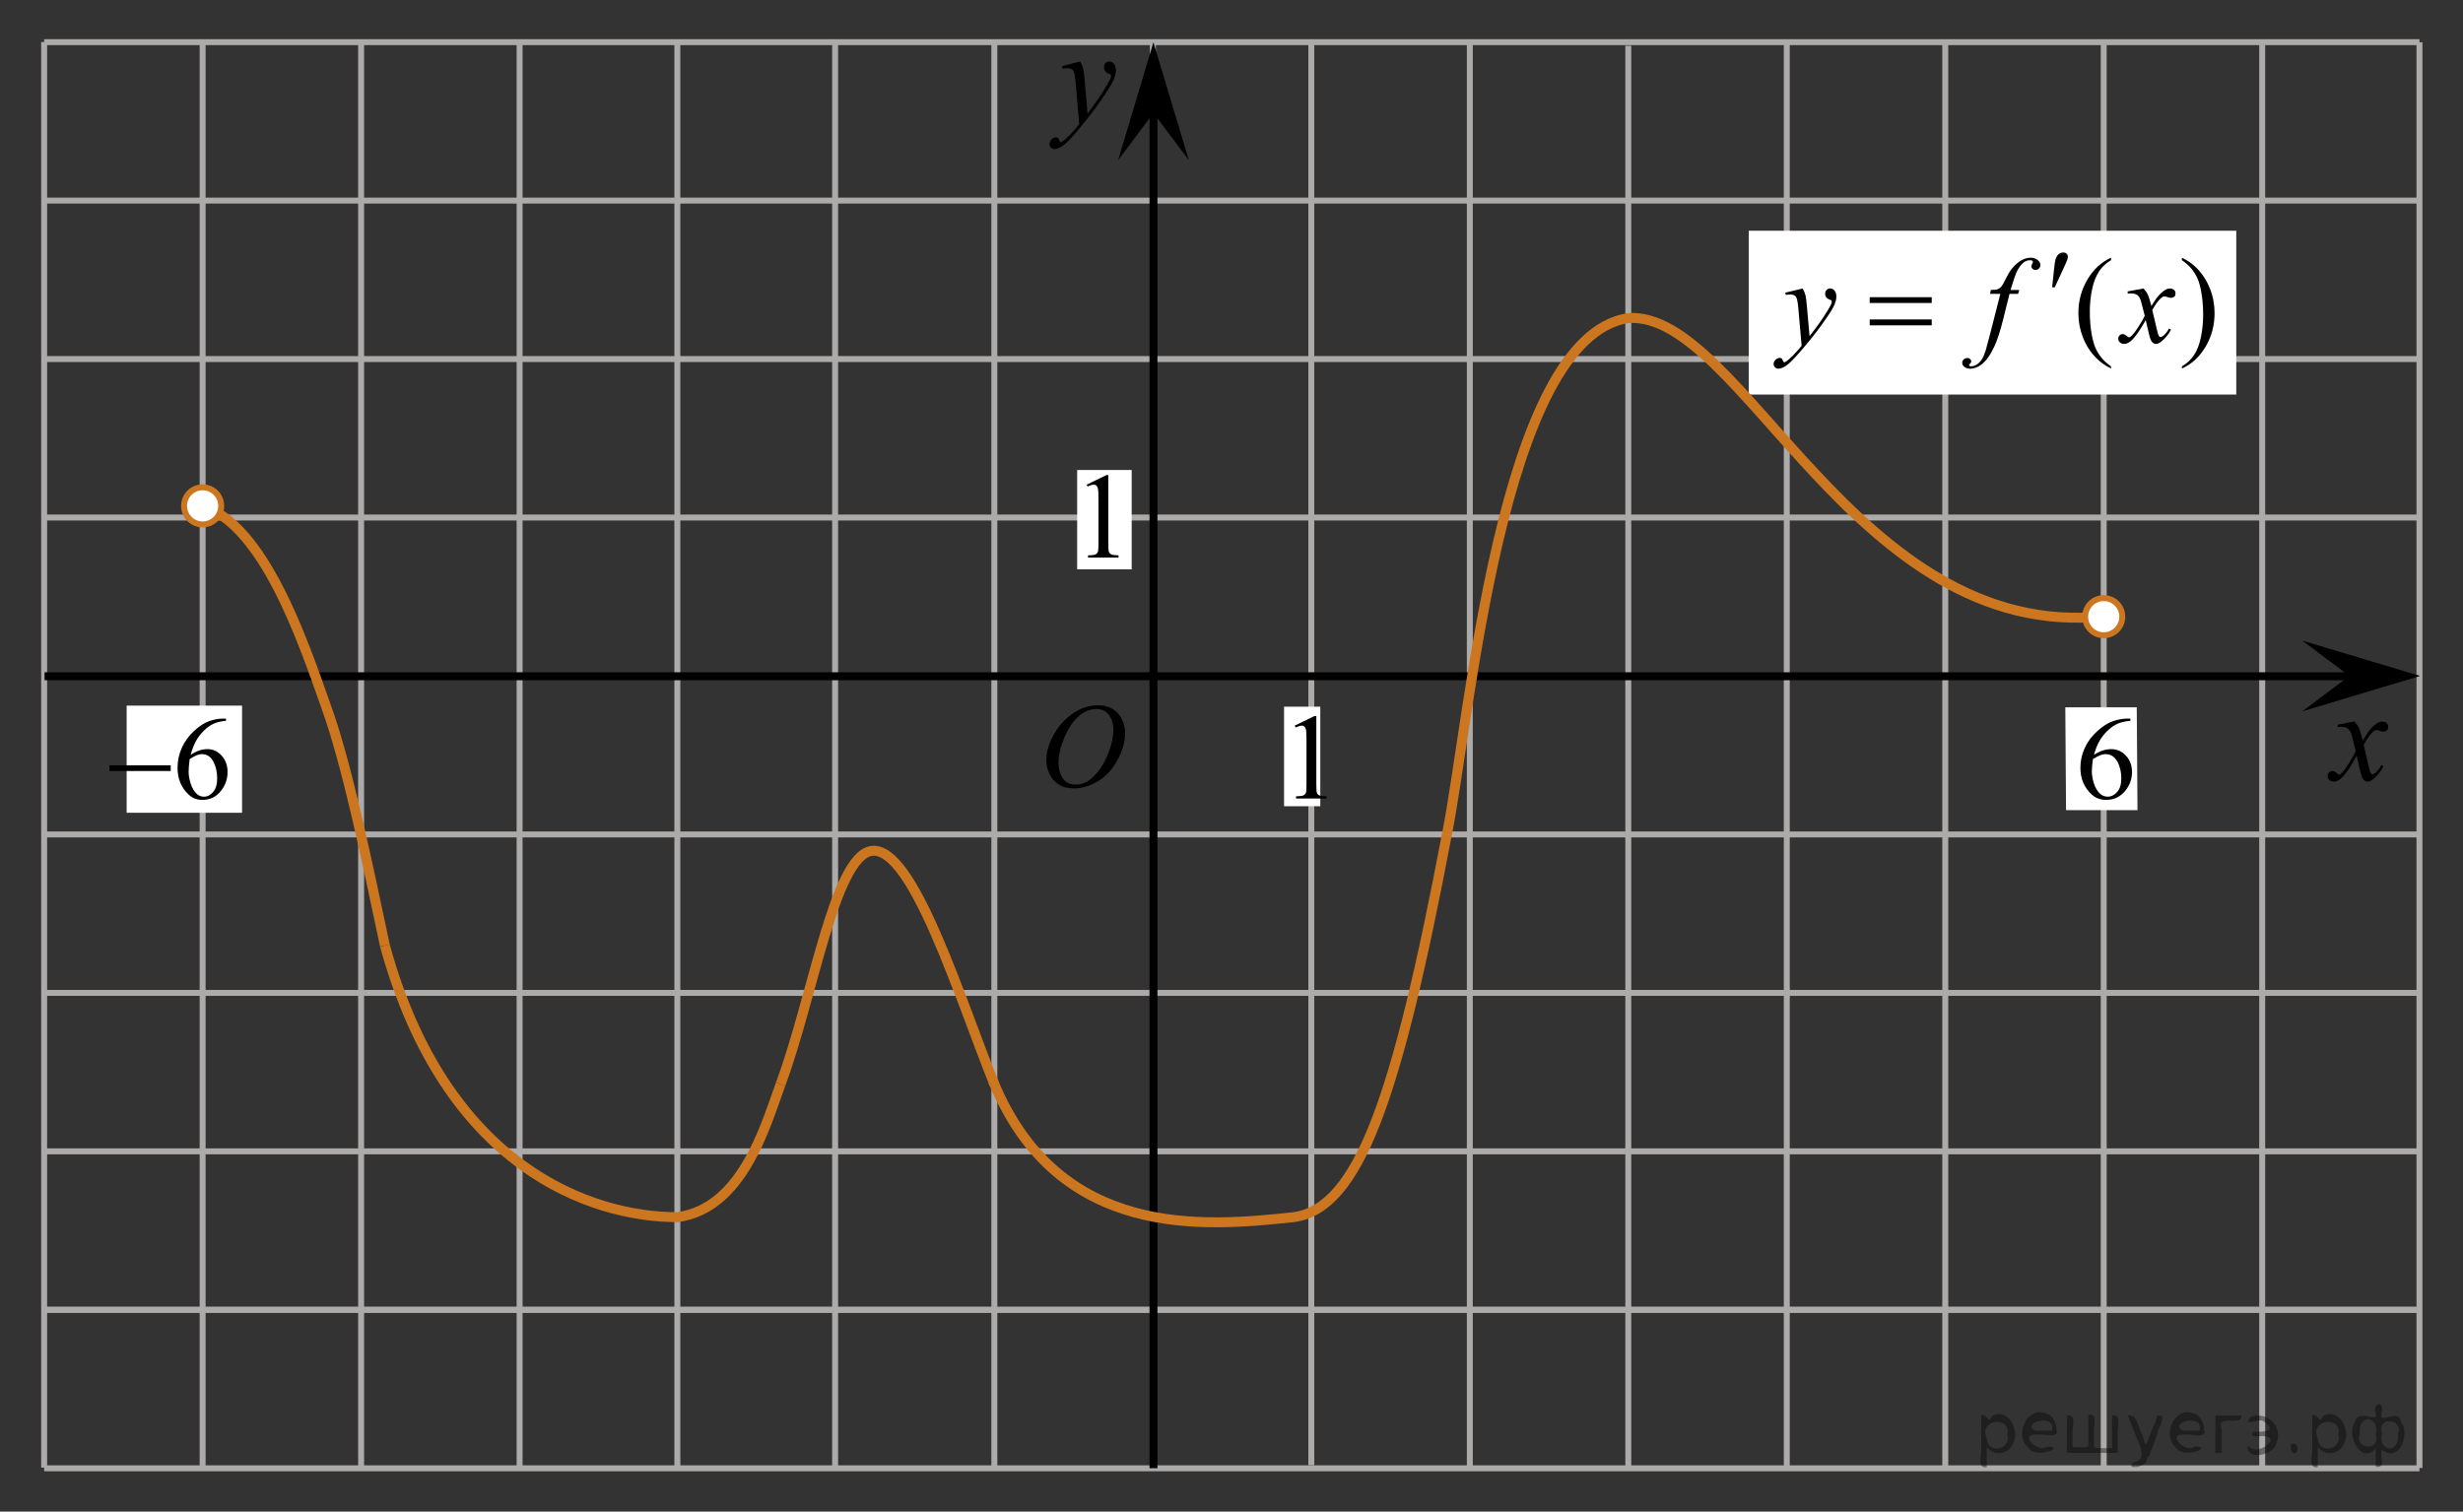 <?xml version="1.0" encoding="utf-8"?>
<!-- Generator: Adobe Illustrator 16.0.0, SVG Export Plug-In . SVG Version: 6.00 Build 0)  -->
<!DOCTYPE svg PUBLIC "-//W3C//DTD SVG 1.1//EN" "http://www.w3.org/Graphics/SVG/1.1/DTD/svg11.dtd">
<svg version="1.1" id="Слой_1" xmlns="http://www.w3.org/2000/svg" xmlns:xlink="http://www.w3.org/1999/xlink" x="0px" y="0px"
	 width="310.291px" height="190.473px" viewBox="473.307 -34.575 310.291 190.473"
	 enable-background="new 473.307 -34.575 310.291 190.473" xml:space="preserve">
<rect x="473.307" y="-34.575" width="310.291" height="190.473" fill="#333333" stroke="none"/>
<line fill="none" stroke="#ADAAAA" stroke-width="0.75" stroke-miterlimit="10" x1="578.516" y1="150.543" x2="578.516" y2="-29.28"/>
<line fill="none" stroke="#ADAAAA" stroke-width="0.75" stroke-miterlimit="10" x1="478.868" y1="-29.264" x2="778.114" y2="-29.264"/>
<line fill="none" stroke="#ADAAAA" stroke-width="0.75" stroke-miterlimit="10" x1="478.868" y1="-9.299" x2="778.114" y2="-9.299"/>
<line fill="none" stroke="#ADAAAA" stroke-width="0.75" stroke-miterlimit="10" x1="478.868" y1="10.667" x2="778.114" y2="10.667"/>
<line fill="none" stroke="#ADAAAA" stroke-width="0.75" stroke-miterlimit="10" x1="478.868" y1="30.635" x2="778.114" y2="30.635"/>
<line fill="none" stroke="#ADAAAA" stroke-width="0.75" stroke-miterlimit="10" x1="478.868" y1="70.568" x2="778.114" y2="70.568"/>
<line fill="none" stroke="#ADAAAA" stroke-width="0.75" stroke-miterlimit="10" x1="478.868" y1="90.535" x2="778.114" y2="90.535"/>
<line fill="none" stroke="#ADAAAA" stroke-width="0.75" stroke-miterlimit="10" x1="478.868" y1="110.5" x2="778.114" y2="110.5"/>
<line fill="none" stroke="#ADAAAA" stroke-width="0.75" stroke-miterlimit="10" x1="478.868" y1="130.467" x2="778.114" y2="130.467"/>
<line fill="none" stroke="#ADAAAA" stroke-width="0.75" stroke-miterlimit="10" x1="478.868" y1="150.352" x2="478.868" y2="-29.28"/>
<line fill="none" stroke="#ADAAAA" stroke-width="0.75" stroke-miterlimit="10" x1="498.834" y1="150.352" x2="498.834" y2="-29.28"/>
<line fill="none" stroke="#ADAAAA" stroke-width="0.75" stroke-miterlimit="10" x1="518.801" y1="150.352" x2="518.801" y2="-29.28"/>
<line fill="none" stroke="#ADAAAA" stroke-width="0.75" stroke-miterlimit="10" x1="538.766" y1="150.413" x2="538.766" y2="-29.28"/>
<line fill="none" stroke="#ADAAAA" stroke-width="0.75" stroke-miterlimit="10" x1="558.641" y1="150.543" x2="558.641" y2="-29.28"/>
<line fill="none" stroke="#ADAAAA" stroke-width="0.75" stroke-miterlimit="10" x1="598.577" y1="150.543" x2="598.577" y2="-29.285"/>
<line fill="none" stroke="#ADAAAA" stroke-width="0.75" stroke-miterlimit="10" x1="618.543" y1="130.506" x2="618.543" y2="-29.431"/>
<line fill="none" stroke="#ADAAAA" stroke-width="0.75" stroke-miterlimit="10" x1="638.508" y1="150.051" x2="638.508" y2="-29.412"/>
<line fill="none" stroke="#ADAAAA" stroke-width="0.75" stroke-miterlimit="10" x1="658.475" y1="150.438" x2="658.475" y2="-29.412"/>
<line fill="none" stroke="#ADAAAA" stroke-width="0.75" stroke-miterlimit="10" x1="678.44" y1="150.438" x2="678.44" y2="-28.808"/>
<g>
	<g>
		<g>
			<g>
				<g>
					<g>
						<g>
							<g>
								<defs>
									<polygon id="SVGID_1_" points="612.358,-11.512 621.456,-11.512 621.456,-32.032 595.032,-32.032 595.032,-11.512 
																			"/>
								</defs>
								<clipPath id="SVGID_2_">
									<use xlink:href="#SVGID_1_"  overflow="visible"/>
								</clipPath>
								<g clip-path="url(#SVGID_2_)">
									<path d="M609.393-26.828c0.179,0.317,0.302,0.613,0.369,0.889c0.066,0.276,0.138,0.819,0.205,1.627l0.349,4.033
										c0.313-0.394,0.771-1.016,1.369-1.869c0.288-0.415,0.646-0.98,1.067-1.697c0.26-0.438,0.416-0.743,0.476-0.918
										c0.03-0.087,0.047-0.178,0.047-0.271c0-0.06-0.021-0.109-0.056-0.148c-0.037-0.038-0.135-0.083-0.287-0.135
										c-0.153-0.052-0.282-0.147-0.389-0.287c-0.105-0.14-0.149-0.299-0.149-0.479c0-0.224,0.063-0.404,0.188-0.541
										c0.125-0.137,0.283-0.205,0.475-0.205c0.23,0,0.431,0.1,0.593,0.299c0.159,0.199,0.241,0.474,0.241,0.824
										c0,0.432-0.145,0.925-0.426,1.479c-0.283,0.555-0.83,1.406-1.639,2.554c-0.812,1.147-1.787,2.399-2.938,3.755
										c-0.793,0.935-1.381,1.523-1.766,1.767c-0.385,0.244-0.711,0.364-0.982,0.364c-0.161,0-0.307-0.063-0.432-0.192
										c-0.123-0.128-0.186-0.277-0.186-0.446c0-0.214,0.084-0.407,0.256-0.582c0.172-0.176,0.354-0.263,0.557-0.263
										c0.104,0,0.189,0.024,0.262,0.074c0.041,0.026,0.089,0.104,0.138,0.233c0.053,0.128,0.098,0.214,0.141,0.258
										c0.023,0.027,0.063,0.041,0.096,0.041c0.029,0,0.091-0.027,0.166-0.082c0.289-0.187,0.625-0.48,1.011-0.885
										c0.504-0.536,0.877-0.974,1.114-1.313l-0.438-5.197c-0.072-0.858-0.187-1.38-0.332-1.566
										c-0.146-0.188-0.396-0.279-0.738-0.279c-0.106,0-0.309,0.017-0.59,0.049l-0.07-0.303L609.393-26.828z"/>
								</g>
							</g>
						</g>
					</g>
				</g>
			</g>
		</g>
	</g>
</g>
<line fill="none" x1="575.727" y1="79.888" x2="646.442" y2="9.173"/>
<line fill="none" x1="582.727" y1="74.898" x2="583.079" y2="74.898"/>
<line fill="none" x1="577.186" y1="83.388" x2="570.448" y2="63.138"/>
<line fill="none" x1="569.563" y1="62.388" x2="569.393" y2="62.22"/>
<line fill="none" x1="567.563" y1="60.875" x2="567.393" y2="60.47"/>
<path fill="none" d="M571.477,67.837c0,0-0.172,0-0.383,0"/>
<path fill="none" d="M562.143,54.337c0,0-0.452,0-1.02,0"/>
<line fill="none" stroke="#ADAAAA" stroke-width="0.75" stroke-miterlimit="10" x1="698.407" y1="150.506" x2="698.407" y2="-29.412"/>
<g>
	<g>
		<g>
			<g>
				<g>
					<g>
						<g>
							<defs>
								<rect id="SVGID_3_" x="763.038" y="50.744" width="16.127" height="18.541"/>
							</defs>
							<clipPath id="SVGID_4_">
								<use xlink:href="#SVGID_3_"  overflow="visible"/>
							</clipPath>
							<g clip-path="url(#SVGID_4_)">
								<path d="M769.918,56.333c0.258,0.283,0.451,0.566,0.584,0.85c0.094,0.193,0.248,0.709,0.465,1.539l0.691-1.074
									c0.184-0.262,0.399-0.51,0.668-0.743c0.264-0.235,0.49-0.396,0.688-0.481c0.127-0.058,0.271-0.082,0.418-0.082
									c0.23,0,0.404,0.063,0.539,0.188c0.136,0.125,0.201,0.277,0.201,0.457c0,0.205-0.039,0.348-0.119,0.424
									c-0.145,0.135-0.313,0.203-0.504,0.203c-0.106,0-0.229-0.023-0.354-0.072c-0.246-0.088-0.412-0.131-0.496-0.131
									c-0.127,0-0.273,0.076-0.445,0.229c-0.326,0.281-0.715,0.828-1.166,1.641l0.646,2.804c0.104,0.431,0.188,0.688,0.254,0.771
									c0.063,0.084,0.139,0.127,0.201,0.127c0.108,0,0.237-0.063,0.391-0.188c0.289-0.25,0.533-0.574,0.736-0.979l0.272,0.146
									c-0.33,0.641-0.75,1.172-1.26,1.598c-0.289,0.238-0.533,0.356-0.732,0.356c-0.295,0-0.521-0.172-0.698-0.514
									c-0.105-0.214-0.339-1.125-0.687-2.738c-0.817,1.474-1.479,2.42-1.971,2.845c-0.318,0.271-0.629,0.407-0.93,0.407
									c-0.211,0-0.4-0.077-0.574-0.235c-0.125-0.119-0.189-0.279-0.189-0.479c0-0.181,0.062-0.328,0.174-0.446
									c0.115-0.117,0.259-0.182,0.427-0.182s0.352,0.089,0.537,0.264c0.139,0.125,0.237,0.188,0.313,0.188
									c0.064,0,0.146-0.045,0.242-0.131c0.248-0.207,0.584-0.65,1.01-1.336c0.424-0.688,0.703-1.182,0.834-1.481
									c-0.326-1.319-0.502-2.021-0.524-2.097c-0.121-0.354-0.275-0.604-0.476-0.748c-0.19-0.146-0.479-0.221-0.854-0.221
									c-0.121,0-0.263,0.006-0.418,0.016v-0.293L769.918,56.333z"/>
							</g>
						</g>
					</g>
				</g>
			</g>
		</g>
	</g>
</g>
<path fill="none" stroke="#000000" stroke-width="1.25" stroke-linejoin="round" stroke-miterlimit="8" d="M570.102,70.568"/>
<path fill="none" stroke="#000000" stroke-width="1.25" stroke-linejoin="round" stroke-miterlimit="8" d="M540.69,100.52"/>
<line fill="none" stroke="#ADAAAA" stroke-width="0.75" stroke-miterlimit="10" x1="738.336" y1="150.51" x2="738.336" y2="-29.585"/>
<line fill="none" stroke="#ADAAAA" stroke-width="0.75" stroke-miterlimit="10" x1="758.301" y1="150.51" x2="758.301" y2="-29.585"/>
<polygon points="618.62,-20.332 614.165,-14.39 618.616,-29.242 623.081,-14.395 "/>
<rect x="489.262" y="54.337" fill="#FFFFFF" width="14.539" height="13.5"/>
<polygon fill="#FFFFFF" points="733.497,54.547 742.497,54.547 742.59,67.506 733.59,67.506 "/>
<path fill="none" stroke="#000000" stroke-width="1.25" stroke-linejoin="round" stroke-miterlimit="8" d="M585.292,3.679"/>
<line fill="none" stroke="#ADAAAA" stroke-width="0.75" stroke-miterlimit="10" x1="718.374" y1="150.506" x2="718.374" y2="-29.412"/>
<path fill="none" stroke="#000000" stroke-width="1.25" stroke-linejoin="round" stroke-miterlimit="8" d="M669.528,64.68"/>
<path fill="none" stroke="#000000" stroke-width="1.25" stroke-linejoin="round" stroke-miterlimit="8" d="M532.524-5.5"/>
<line fill="none" stroke="#ADAAAA" stroke-width="0.75" stroke-miterlimit="10" x1="778.114" y1="150.395" x2="778.114" y2="-29.243"/>
<polygon points="769.286,50.597 763.342,46.142 778.194,50.594 763.348,55.058 "/>
<line fill="none" stroke="#000000" stroke-miterlimit="10" x1="478.922" y1="50.635" x2="771.668" y2="50.635"/>
<line fill="none" stroke="#ADAAAA" stroke-width="0.75" stroke-miterlimit="10" x1="478.868" y1="130.467" x2="778.114" y2="130.467"/>
<line fill="none" stroke="#ADAAAA" stroke-width="0.75" stroke-miterlimit="10" x1="478.868" y1="150.438" x2="778.114" y2="150.438"/>
<line fill="none" stroke="#000000" stroke-miterlimit="10" x1="618.622" y1="150.426" x2="618.622" y2="-21.772"/>
<rect x="609.009" y="24.646" fill="#FFFFFF" width="6.867" height="12.518"/>
<g>
	<g>
		<path d="M610.206,26.499l2.479-1.209h0.248v8.599c0,0.569,0.02,0.926,0.07,1.065c0.047,0.142,0.145,0.248,0.297,0.321
			c0.148,0.074,0.457,0.117,0.92,0.127v0.28h-3.842v-0.277c0.48-0.01,0.793-0.051,0.938-0.122c0.143-0.072,0.23-0.173,0.295-0.296
			c0.057-0.12,0.082-0.487,0.082-1.1V28.39c0-0.74-0.023-1.217-0.074-1.428c-0.033-0.159-0.104-0.276-0.188-0.354
			c-0.096-0.074-0.203-0.111-0.336-0.111c-0.189,0-0.439,0.078-0.771,0.231L610.206,26.499z"/>
	</g>
</g>
<rect x="635.075" y="54.471" fill="#FFFFFF" width="4.564" height="12.543"/>
<g>
	<g>
		<path d="M636.409,56.864l2.482-1.209h0.248v8.598c0,0.57,0.02,0.928,0.068,1.066c0.047,0.141,0.145,0.248,0.297,0.321
			c0.15,0.072,0.457,0.116,0.92,0.127v0.275h-3.842v-0.272c0.48-0.014,0.793-0.055,0.938-0.123c0.143-0.072,0.232-0.17,0.297-0.293
			c0.055-0.124,0.082-0.49,0.082-1.104v-5.497c0-0.738-0.025-1.217-0.074-1.427c-0.035-0.16-0.104-0.276-0.191-0.354
			c-0.094-0.075-0.201-0.112-0.334-0.112c-0.188,0-0.439,0.078-0.77,0.231L636.409,56.864z"/>
	</g>
</g>
<g>
	<g>
		<g>
			<g>
				<g>
					<g>
						<g>
							<g>
								<g>
									<g>
										<g>
											<g>
												<defs>
													<rect id="SVGID_5_" x="602.181" y="50.785" width="16.439" height="17.871"/>
												</defs>
												<clipPath id="SVGID_6_">
													<use xlink:href="#SVGID_5_"  overflow="visible"/>
												</clipPath>
												<g clip-path="url(#SVGID_6_)">
													<path d="M611.661,54.292c0.662,0,1.248,0.146,1.76,0.435c0.512,0.287,0.908,0.716,1.197,1.274
														c0.289,0.563,0.439,1.148,0.439,1.755c0,1.071-0.314,2.196-0.936,3.379c-0.619,1.181-1.438,2.075-2.438,2.694
														s-2.029,0.935-3.104,0.935c-0.771,0-1.414-0.174-1.938-0.517c-0.521-0.344-0.896-0.793-1.146-1.354
														c-0.246-0.563-0.369-1.104-0.369-1.633c0-0.938,0.229-1.856,0.676-2.771c0.445-0.912,0.979-1.676,1.604-2.289
														c0.623-0.611,1.289-1.084,1.994-1.414C610.118,54.458,610.868,54.292,611.661,54.292z M611.411,54.766
														c-0.488,0-0.977,0.123-1.438,0.367c-0.465,0.243-0.938,0.644-1.396,1.194c-0.461,0.554-0.875,1.279-1.242,2.176
														c-0.451,1.104-0.678,2.146-0.678,3.123c0,0.697,0.18,1.316,0.535,1.855s0.904,0.811,1.646,0.811
														c0.445,0,0.891-0.11,1.313-0.332c0.432-0.223,0.875-0.602,1.344-1.139c0.584-0.674,1.072-1.535,1.479-2.58
														c0.395-1.047,0.6-2.021,0.6-2.928c0-0.671-0.184-1.265-0.537-1.777C612.669,55.025,612.13,54.766,611.411,54.766z"/>
												</g>
											</g>
										</g>
									</g>
								</g>
							</g>
						</g>
					</g>
				</g>
			</g>
		</g>
	</g>
</g>
<path fill="none" stroke="#0A990A" stroke-width="1.25" stroke-linecap="round" stroke-linejoin="round" stroke-miterlimit="8" d="
	M478.493-29.49"/>
<path fill="none" stroke="#0A990A" stroke-width="1.25" stroke-linecap="round" stroke-linejoin="round" stroke-miterlimit="8" d="
	M473.306-34.575"/>
<path fill="none" stroke="#0A990A" stroke-width="1.25" stroke-linecap="round" stroke-linejoin="round" stroke-miterlimit="8" d="
	M475.013-32.573"/>
<path fill="none" stroke="#0A990A" stroke-width="1.25" stroke-linecap="round" stroke-linejoin="round" stroke-miterlimit="8" d="
	M783.598,155.898"/>
<path fill="none" stroke="#0A990A" stroke-width="1.25" stroke-linecap="round" stroke-linejoin="round" stroke-miterlimit="8" d="
	M778.41,150.813"/>
<path fill="none" stroke="#0A990A" stroke-width="1.25" stroke-linecap="round" stroke-linejoin="round" stroke-miterlimit="8" d="
	M780.117,152.815"/>
<g>
	<g>
		<path d="M501.777,55.977v0.269c-0.647,0.063-1.176,0.19-1.585,0.382c-0.409,0.192-0.813,0.484-1.213,0.876
			c-0.4,0.393-0.731,0.831-0.993,1.313c-0.263,0.482-0.481,1.056-0.658,1.72c0.706-0.48,1.414-0.72,2.125-0.72
			c0.682,0,1.272,0.271,1.772,0.814s0.75,1.241,0.75,2.095c0,0.824-0.253,1.576-0.758,2.254c-0.607,0.825-1.411,1.236-2.411,1.236
			c-0.682,0-1.261-0.223-1.736-0.669c-0.931-0.868-1.396-1.993-1.396-3.375c0-0.882,0.179-1.721,0.536-2.517
			c0.358-0.795,0.869-1.5,1.533-2.116c0.665-0.616,1.301-1.03,1.909-1.244c0.607-0.213,1.174-0.32,1.698-0.32H501.777z
			 M497.203,61.068c-0.088,0.654-0.133,1.183-0.133,1.585c0,0.465,0.087,0.971,0.262,1.517c0.174,0.545,0.433,0.978,0.775,1.298
			c0.25,0.228,0.554,0.342,0.912,0.342c0.427,0,0.808-0.199,1.144-0.596s0.504-0.965,0.504-1.702c0-0.829-0.167-1.547-0.5-2.153
			c-0.334-0.606-0.807-0.909-1.42-0.909c-0.187,0-0.386,0.039-0.599,0.116C497.935,60.644,497.62,60.812,497.203,61.068z"/>
	</g>
	<g>
		<path d="M487.094,61.854h7.721v0.72h-7.721V61.854z"/>
	</g>
</g>
<g>
	<g>
		<path d="M741.695,55.977v0.269c-0.667,0.063-1.213,0.19-1.635,0.382c-0.423,0.192-0.84,0.484-1.252,0.876
			c-0.412,0.393-0.754,0.831-1.024,1.313s-0.497,1.056-0.679,1.72c0.729-0.48,1.459-0.72,2.192-0.72
			c0.703,0,1.313,0.271,1.829,0.814c0.516,0.543,0.773,1.241,0.773,2.095c0,0.824-0.261,1.576-0.781,2.254
			c-0.628,0.825-1.457,1.236-2.489,1.236c-0.703,0-1.3-0.223-1.79-0.669c-0.961-0.868-1.441-1.993-1.441-3.375
			c0-0.882,0.185-1.721,0.554-2.517c0.369-0.795,0.896-1.5,1.582-2.116s1.342-1.03,1.969-1.244s1.211-0.32,1.753-0.32H741.695z
			 M736.977,61.068c-0.092,0.654-0.137,1.183-0.137,1.585c0,0.465,0.09,0.971,0.27,1.517c0.179,0.545,0.446,0.978,0.8,1.298
			c0.258,0.228,0.572,0.342,0.941,0.342c0.439,0,0.833-0.199,1.18-0.596s0.52-0.965,0.52-1.702c0-0.829-0.172-1.547-0.516-2.153
			c-0.345-0.606-0.832-0.909-1.465-0.909c-0.192,0-0.398,0.039-0.618,0.116S737.406,60.812,736.977,61.068z"/>
	</g>
</g>
<rect x="693.616" y="-5.5" fill="#FFFFFF" width="61.418" height="20.638"/>
<g>
	<g>
		<path d="M739.253,11.584v0.279c-0.75-0.383-1.375-0.826-1.875-1.34c-0.715-0.727-1.266-1.581-1.654-2.566
			c-0.387-0.985-0.58-2.01-0.58-3.069c0-1.554,0.383-2.968,1.143-4.246c0.758-1.278,1.748-2.192,2.971-2.746v0.316
			c-0.609,0.34-1.111,0.806-1.504,1.396c-0.393,0.591-0.686,1.341-0.879,2.244c-0.193,0.906-0.291,1.854-0.291,2.84
			c0,1.07,0.082,2.045,0.246,2.92c0.129,0.691,0.285,1.246,0.469,1.664c0.186,0.418,0.434,0.82,0.74,1.205
			C738.347,10.868,738.751,11.234,739.253,11.584z"/>
		<path d="M748.187-1.788v-0.316c0.758,0.376,1.385,0.818,1.887,1.33c0.709,0.729,1.258,1.587,1.645,2.572
			c0.391,0.98,0.582,2.008,0.582,3.073c0,1.554-0.379,2.968-1.137,4.246c-0.756,1.277-1.748,2.191-2.977,2.746v-0.279
			c0.609-0.344,1.111-0.813,1.512-1.399c0.395-0.588,0.686-1.336,0.877-2.244c0.188-0.907,0.287-1.854,0.287-2.844
			c0-1.063-0.082-2.039-0.246-2.92c-0.123-0.688-0.279-1.244-0.467-1.66s-0.436-0.813-0.738-1.2
			C749.101-1.07,748.694-1.439,748.187-1.788z"/>
	</g>
	<g>
		<path d="M700.405,1.777c0.168,0.291,0.285,0.563,0.35,0.814c0.066,0.251,0.129,0.75,0.193,1.489l0.328,3.694
			c0.297-0.36,0.729-0.935,1.295-1.716c0.271-0.379,0.607-0.896,1.012-1.553c0.244-0.4,0.395-0.684,0.447-0.842
			c0.027-0.08,0.045-0.163,0.045-0.248c0-0.058-0.02-0.103-0.055-0.137c-0.031-0.035-0.125-0.076-0.27-0.125
			c-0.146-0.048-0.27-0.136-0.365-0.263c-0.096-0.129-0.145-0.272-0.145-0.438c0-0.203,0.061-0.369,0.18-0.494
			s0.27-0.188,0.445-0.188c0.219,0,0.402,0.094,0.559,0.273c0.154,0.184,0.23,0.436,0.23,0.756c0,0.396-0.137,0.849-0.4,1.354
			c-0.271,0.508-0.785,1.286-1.549,2.338c-0.768,1.053-1.691,2.196-2.777,3.438c-0.75,0.856-1.307,1.396-1.668,1.619
			c-0.359,0.225-0.672,0.334-0.932,0.334c-0.152,0-0.289-0.06-0.404-0.177c-0.117-0.118-0.176-0.254-0.176-0.409
			c0-0.195,0.08-0.373,0.242-0.533c0.16-0.158,0.336-0.238,0.52-0.238c0.105,0,0.188,0.021,0.246,0.066
			c0.039,0.024,0.084,0.098,0.131,0.213c0.049,0.117,0.094,0.197,0.129,0.236c0.025,0.023,0.061,0.038,0.094,0.038
			c0.025,0,0.082-0.024,0.152-0.075c0.273-0.17,0.594-0.439,0.953-0.813c0.479-0.489,0.83-0.894,1.061-1.2l-0.418-4.763
			c-0.066-0.785-0.176-1.265-0.313-1.435c-0.139-0.172-0.373-0.257-0.699-0.257c-0.104,0-0.291,0.017-0.559,0.045l-0.068-0.276
			L700.405,1.777z"/>
		<path d="M727.692,1.957l-0.139,0.496h-1.086l-0.816,3.279c-0.361,1.447-0.729,2.566-1.098,3.357
			c-0.52,1.113-1.082,1.887-1.682,2.313c-0.457,0.324-0.914,0.486-1.371,0.486c-0.297,0-0.551-0.09-0.758-0.271
			c-0.154-0.125-0.232-0.287-0.232-0.487c0-0.16,0.064-0.3,0.191-0.416c0.125-0.117,0.281-0.177,0.465-0.177
			c0.133,0,0.246,0.041,0.338,0.127s0.141,0.185,0.141,0.293s-0.055,0.214-0.156,0.31c-0.078,0.069-0.119,0.121-0.119,0.156
			c0,0.045,0.02,0.08,0.053,0.104c0.045,0.032,0.113,0.054,0.209,0.054c0.213,0,0.439-0.065,0.676-0.202
			c0.232-0.136,0.443-0.337,0.629-0.604s0.355-0.653,0.521-1.159c0.068-0.212,0.254-0.902,0.557-2.08l1.297-5.084h-1.297
			l0.105-0.496c0.412,0,0.699-0.025,0.863-0.086c0.16-0.06,0.313-0.168,0.445-0.33c0.143-0.161,0.314-0.467,0.533-0.91
			c0.293-0.604,0.572-1.066,0.84-1.396c0.369-0.443,0.756-0.777,1.158-1.003c0.404-0.223,0.785-0.334,1.146-0.334
			c0.377,0,0.68,0.099,0.904,0.289c0.23,0.193,0.346,0.402,0.346,0.627c0,0.179-0.059,0.323-0.174,0.443
			c-0.111,0.119-0.26,0.181-0.438,0.181c-0.154,0-0.279-0.046-0.377-0.136c-0.096-0.092-0.146-0.197-0.146-0.322
			c0-0.08,0.033-0.18,0.1-0.297c0.063-0.117,0.098-0.195,0.098-0.233c0-0.07-0.02-0.123-0.064-0.158
			c-0.063-0.051-0.156-0.074-0.281-0.074c-0.314,0-0.596,0.1-0.844,0.3c-0.33,0.266-0.631,0.681-0.895,1.247
			c-0.135,0.295-0.381,1.027-0.736,2.199h1.098L727.692,1.957L727.692,1.957z"/>
		<path d="M743.347,1.777c0.24,0.261,0.43,0.521,0.555,0.781c0.088,0.181,0.23,0.651,0.438,1.418l0.654-0.99
			c0.174-0.239,0.385-0.469,0.633-0.688c0.248-0.218,0.467-0.367,0.656-0.447c0.115-0.049,0.25-0.074,0.395-0.074
			c0.213,0,0.383,0.061,0.51,0.175c0.127,0.113,0.189,0.254,0.189,0.42c0,0.188-0.037,0.319-0.111,0.393
			c-0.139,0.125-0.297,0.188-0.477,0.188c-0.105,0-0.215-0.021-0.334-0.066c-0.234-0.08-0.393-0.121-0.473-0.121
			c-0.117,0-0.262,0.07-0.424,0.211c-0.311,0.262-0.678,0.766-1.104,1.51l0.609,2.586c0.096,0.396,0.176,0.631,0.236,0.709
			c0.064,0.076,0.131,0.113,0.193,0.113c0.104,0,0.225-0.059,0.361-0.172c0.273-0.229,0.51-0.53,0.699-0.898l0.264,0.135
			c-0.313,0.593-0.709,1.082-1.191,1.474c-0.271,0.22-0.504,0.33-0.689,0.33c-0.275,0-0.5-0.158-0.662-0.476
			c-0.104-0.192-0.318-1.035-0.646-2.521c-0.773,1.354-1.396,2.229-1.861,2.619c-0.303,0.252-0.596,0.377-0.877,0.377
			c-0.199,0-0.381-0.074-0.545-0.221c-0.119-0.107-0.178-0.258-0.178-0.441c0-0.164,0.055-0.304,0.164-0.412
			c0.107-0.107,0.242-0.166,0.398-0.166c0.158,0,0.328,0.08,0.51,0.24c0.129,0.113,0.229,0.174,0.297,0.174
			c0.061,0,0.137-0.041,0.229-0.121c0.23-0.188,0.551-0.601,0.951-1.229c0.402-0.629,0.664-1.086,0.789-1.366
			c-0.309-1.218-0.475-1.858-0.5-1.931c-0.111-0.326-0.262-0.559-0.443-0.69c-0.186-0.136-0.453-0.201-0.813-0.201
			c-0.113,0-0.246,0.005-0.396,0.017V2.143L743.347,1.777z"/>
	</g>
	<g>
		<path d="M731.839,1.628l0.232-2.225c0.063-0.632,0.129-1.058,0.188-1.274c0.1-0.315,0.23-0.542,0.398-0.68
			c0.17-0.141,0.361-0.207,0.578-0.207c0.178,0,0.316,0.051,0.424,0.148c0.104,0.102,0.156,0.229,0.156,0.383
			c0,0.119-0.025,0.247-0.074,0.385c-0.064,0.188-0.248,0.605-0.551,1.254l-1.027,2.216H731.839z"/>
	</g>
	<g>
		<path d="M708.854,2.873h7.814v0.729h-7.814V2.873z M708.854,5.677h7.814v0.742h-7.814V5.677z"/>
	</g>
</g>
<path fill="none" stroke="#CC761F" stroke-width="1.25" stroke-linejoin="round" stroke-miterlimit="8" d="M521.797,84.568
	c7.621,27.933,25.943,34.224,36.844,34.224c8.177-1.084,11.048-11.369,13.005-16.75"/>
<path fill="none" stroke="#CC761F" stroke-width="1.25" stroke-linejoin="round" stroke-miterlimit="8" d="M655.586,70.568
	c2.889-14.234,6.75-62.651,22.854-65.062c14.229-1.006,28.646,40.821,59.896,37.577"/>
<path fill="none" stroke="#CC761F" stroke-width="1.25" stroke-linejoin="round" stroke-miterlimit="8" d="M498.834,29.167
	c7.689,2.5,12.559,16.75,15.543,25.25c2.584,7.094,5.166,19.458,7.42,30.152"/>
<path fill="none" stroke="#CC761F" stroke-width="1.25" stroke-linejoin="round" stroke-miterlimit="8" d="M598.43,101.68
	c8.24,20.07,26.72,18.299,37.851,17.111c8.176-1.084,12.975-14.875,19.307-48.225"/>
<circle fill="#FFFFFF" stroke="#CC761F" stroke-width="0.75" stroke-miterlimit="10" cx="498.834" cy="29.167" r="2.338"/>
<circle fill="#FFFFFF" stroke="#CC761F" stroke-width="0.75" stroke-miterlimit="10" cx="738.336" cy="43.129" r="2.339"/>
<path fill="none" stroke="#CC761F" stroke-width="1.25" stroke-linejoin="round" stroke-miterlimit="8" d="M571.646,102.042
	c4.081-11,6.766-28.646,11.434-29.396c5.219-0.813,11.186,18.772,15.498,29.396"/>
<g style="stroke:none;fill:#000;fill-opacity:0.4" > <path d="m 723.6,147.8 c 0,0.8 0,1.6 0,2.5 -1.3,0.2 -0.6,-1.5 -0.7,-2.3 0,-1.4 0,-2.8 0,-4.2 0.8,-0.4 0.8,1.3 1.4,0.0 2.2,-1.0 3.7,2.2 2.4,3.9 -0.6,1.0 -2.4,1.2 -3.1,0.0 z m 2.6,-1.6 c 0.5,-2.5 -3.7,-1.9 -2.6,0.4 0.0,2.1 3.1,1.6 2.6,-0.4 z" /> <path d="m 732.5,145.9 c -0.4,0.8 -1.9,0.1 -2.8,0.3 -2.0,-0.1 0.3,2.4 1.5,1.5 2.5,0.0 -1.4,1.6 -2.3,0.2 -1.9,-1.5 -0.3,-5.3 2.1,-4.4 0.9,0.2 1.4,1.2 1.4,2.2 z m -0.7,-0.2 c 0.6,-2.3 -4.0,-1.0 -2.1,0.0 0.7,0 1.4,-0.0 2.1,-0.0 z" /> <path d="m 737.4,147.9 c 0.6,0 1.3,0 2.0,0 0,-1.3 0,-2.7 0,-4.1 1.3,-0.2 0.6,1.5 0.7,2.3 0,0.8 0,1.6 0,2.4 -2.1,0 -4.2,0 -6.4,0 0,-1.5 0,-3.1 0,-4.7 1.3,-0.2 0.6,1.5 0.7,2.3 0.1,0.5 -0.2,1.6 0.2,1.7 0.5,-0.1 1.6,0.2 1.8,-0.2 0,-1.3 0,-2.6 0,-3.9 1.3,-0.2 0.6,1.5 0.7,2.3 0,0.5 0,1.1 0,1.7 z" /> <path d="m 743.8,149.0 c 0.3,1.4 -3.0,1.7 -1.7,0.7 1.5,-0.2 1.0,-1.9 0.5,-2.8 -0.4,-1.0 -0.8,-2.0 -1.2,-3.1 1.2,-0.2 1.2,1.4 1.7,2.2 0.2,0.2 0.4,1.9 0.7,1.2 0.4,-1.1 0.9,-2.2 1.3,-3.4 1.4,-0.2 0.0,1.5 -0.0,2.3 -0.3,0.9 -0.7,1.9 -1.1,2.9 z" /> <path d="m 751.1,145.9 c -0.4,0.8 -1.9,0.1 -2.8,0.3 -2.0,-0.1 0.3,2.4 1.5,1.5 2.5,0.0 -1.4,1.6 -2.3,0.2 -1.9,-1.5 -0.3,-5.3 2.1,-4.4 0.9,0.2 1.4,1.2 1.4,2.2 z m -0.7,-0.2 c 0.6,-2.3 -4.0,-1.0 -2.1,0.0 0.7,0 1.4,-0.0 2.1,-0.0 z" /> <path d="m 752.4,148.5 c 0,-1.5 0,-3.1 0,-4.7 1.1,0 2.2,0 3.3,0 0.0,1.5 -3.3,-0.4 -2.5,1.8 0,0.9 0,1.9 0,2.9 -0.2,0 -0.5,0 -0.7,0 z" /> <path d="m 756.6,147.6 c 0.7,1.4 4.2,-0.8 2.1,-1.2 -0.5,-0.1 -2.2,0.3 -1.5,-0.6 1.0,0.1 3.1,0.0 1.4,-1.2 -0.6,-0.7 -2.8,0.8 -1.8,-0.6 2.0,-0.9 4.2,1.2 3.3,3.2 -0.2,1.5 -3.5,2.3 -3.6,0.7 l 0,-0.1 0,-0.0 0,0 z" /> <path d="m 761.9,147.4 c 1.6,-0.5 0.6,2.3 -0.0,0.6 -0.0,-0.2 0.0,-0.4 0.0,-0.6 z" /> <path d="m 765.3,147.8 c 0,0.8 0,1.6 0,2.5 -1.3,0.2 -0.6,-1.5 -0.7,-2.3 0,-1.4 0,-2.8 0,-4.2 0.8,-0.4 0.8,1.3 1.4,0.0 2.2,-1.0 3.7,2.2 2.4,3.9 -0.6,1.0 -2.4,1.2 -3.1,0.0 z m 2.6,-1.6 c 0.5,-2.5 -3.7,-1.9 -2.6,0.4 0.0,2.1 3.1,1.6 2.6,-0.4 z" /> <path d="m 770.6,146.1 c -0.8,1.9 2.7,2.3 2.0,0.1 0.6,-2.4 -2.3,-2.7 -2.0,-0.1 z m 2.0,4.2 c 0,-0.8 0,-1.6 0,-2.4 -1.8,2.2 -3.8,-1.7 -2.6,-3.3 0.4,-1.8 3.0,0.3 2.6,-1.1 -0.4,-1.1 0.9,-1.8 0.8,-0.3 -0.7,2.2 2.1,-0.6 2.4,1.4 1.2,1.6 -0.3,5.2 -2.4,3.5 -0.4,0.6 0.6,2.5 -0.8,2.1 z m 2.8,-4.2 c 0.8,-1.9 -2.7,-2.3 -2.0,-0.1 -0.6,2.4 2.3,2.7 2.0,0.1 z" /> </g></svg>

<!--File created and owned by https://sdamgia.ru. Copying is prohibited. All rights reserved.-->
